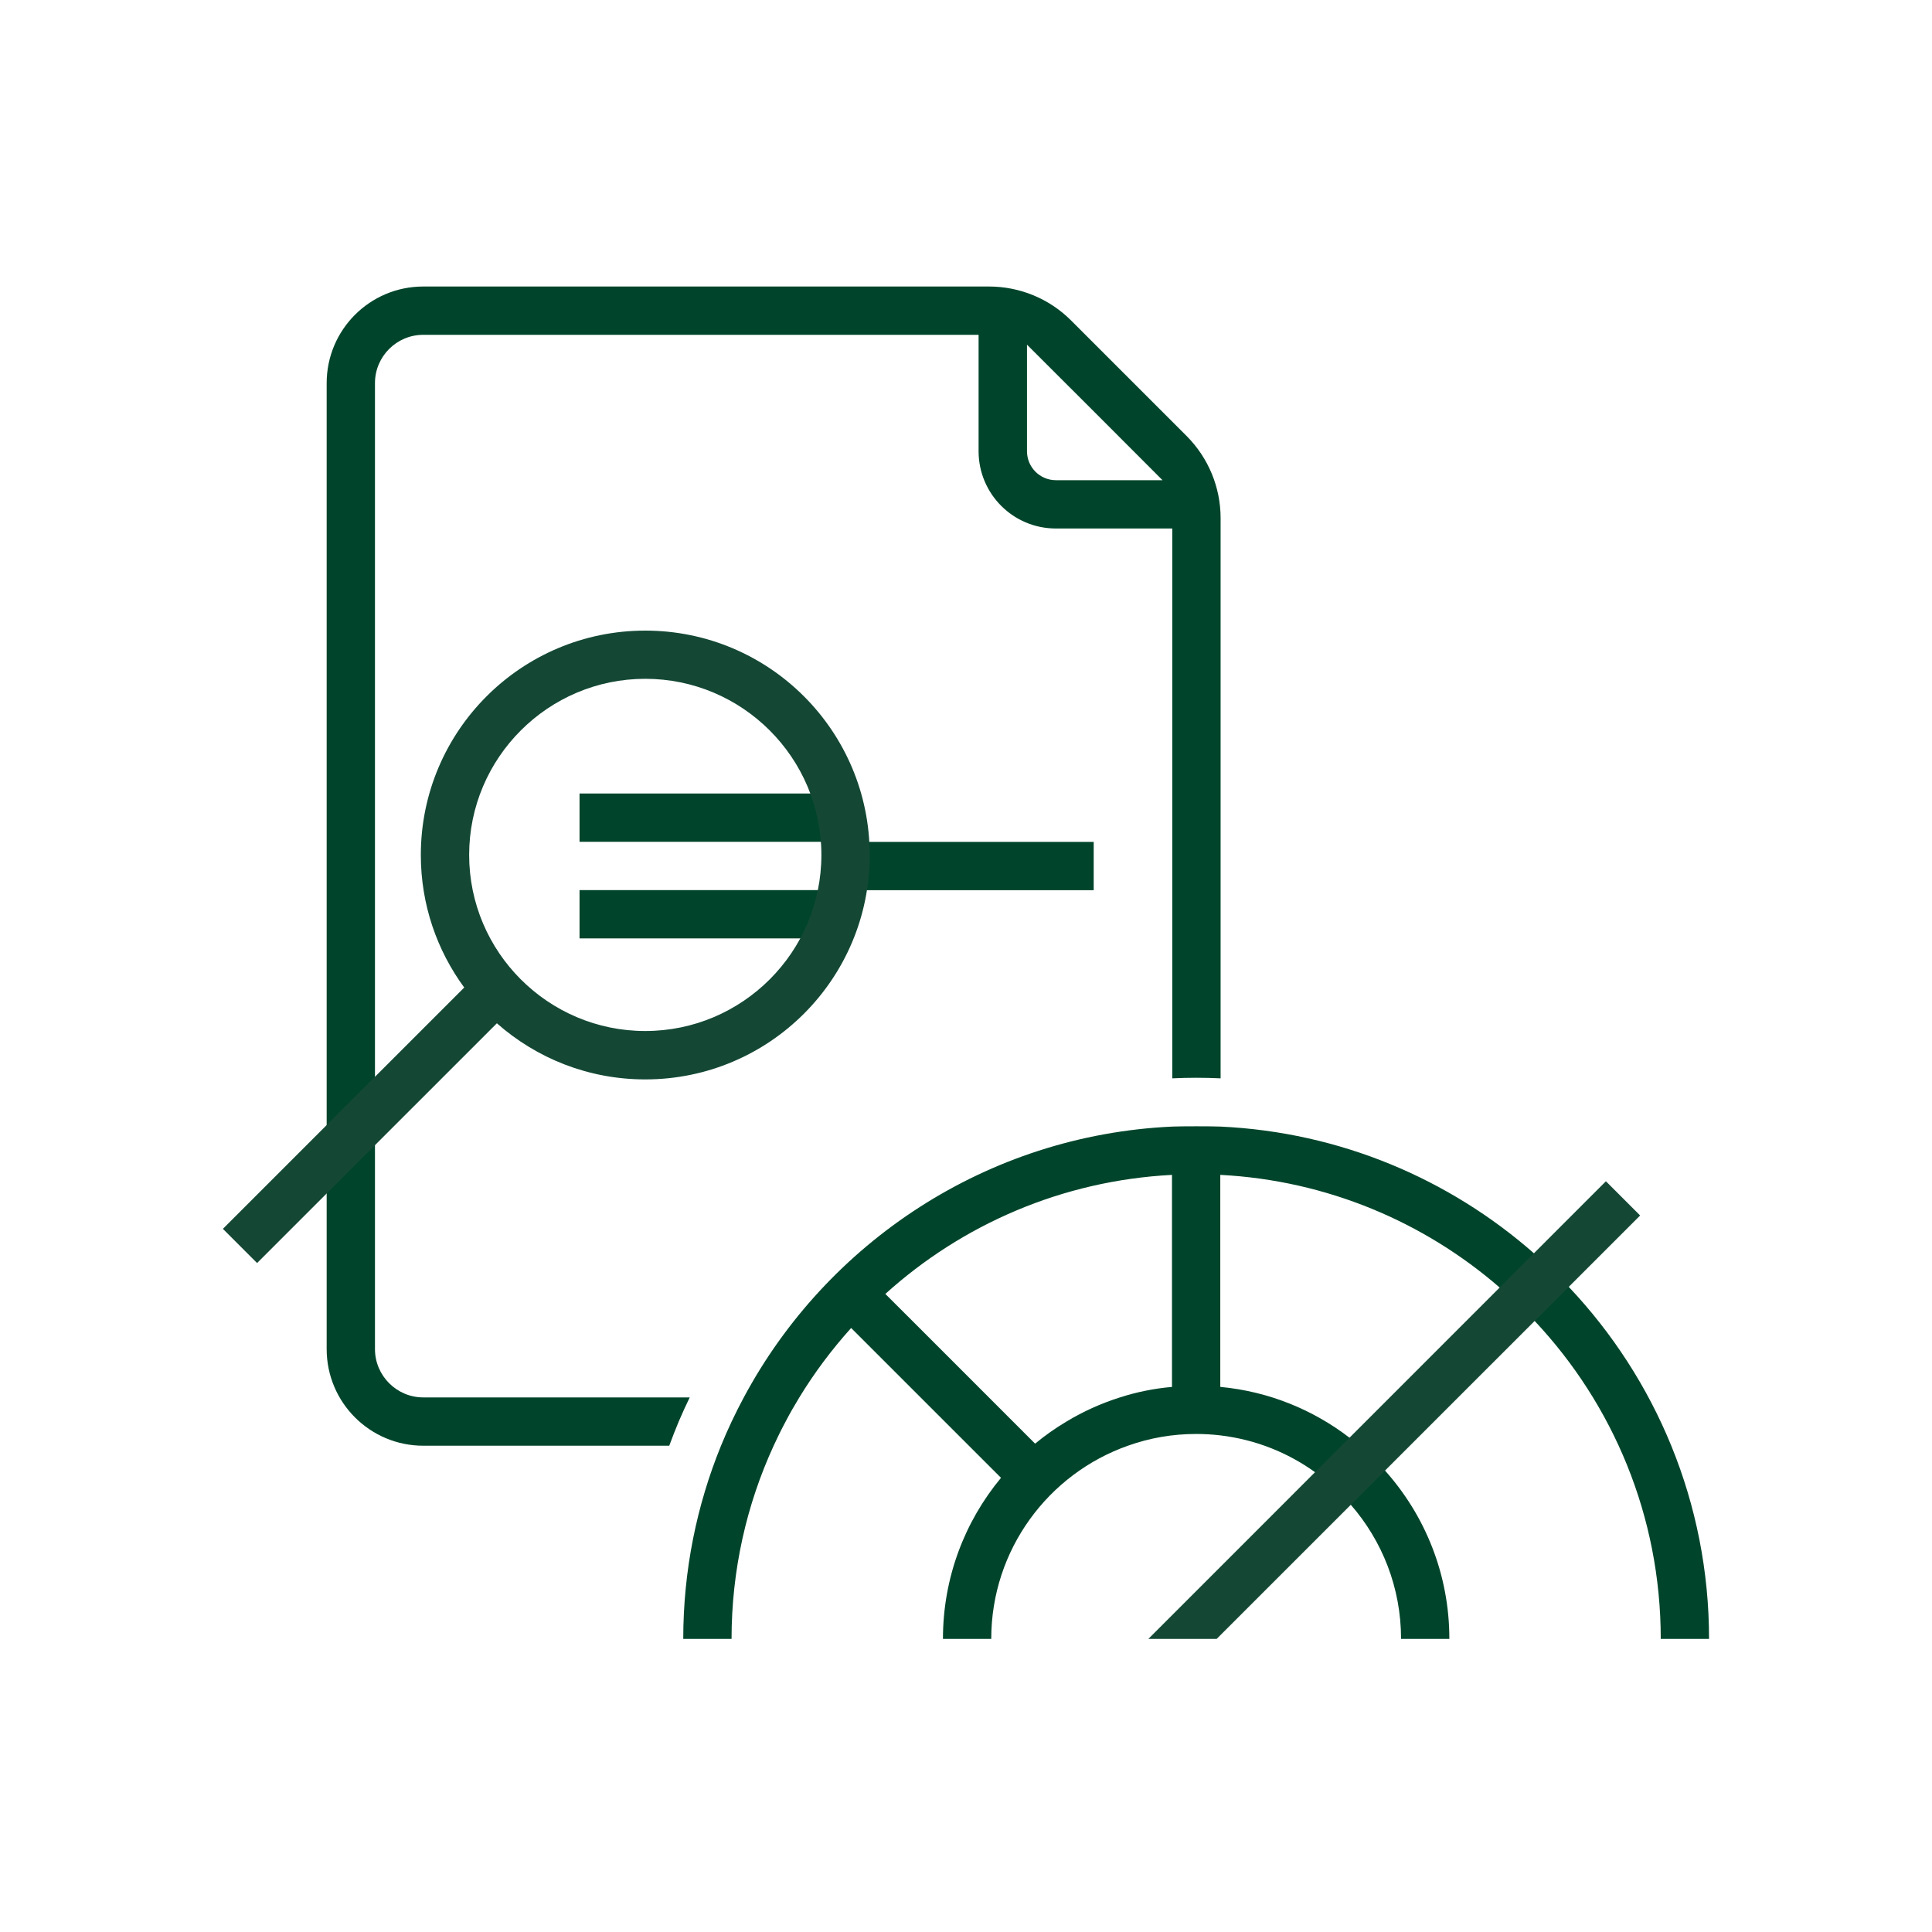 <svg width="60" height="60" viewBox="0 0 60 60" fill="none" xmlns="http://www.w3.org/2000/svg">
<path d="M25.964 24.643H17.998V26.143H25.964V24.643Z" fill="#00452B"/>
<path d="M33.966 26.146H26V27.646H33.966V26.146Z" fill="#00452B"/>
<path d="M25.964 27.643H17.998V29.143H25.964V27.643Z" fill="#00452B"/>
<path d="M48.719 39.965C48.377 39.602 48.017 39.254 47.639 38.923C45.014 36.617 41.624 35.161 37.906 34.987C37.657 34.975 36.652 34.975 36.406 34.987C30.646 35.252 25.674 38.59 23.1 43.397C22.968 43.642 22.842 43.892 22.722 44.147C22.605 44.392 22.497 44.642 22.392 44.897C21.636 46.751 21.219 48.776 21.219 50.897H22.719C22.719 48.758 23.187 46.724 24.027 44.897C24.144 44.642 24.267 44.392 24.399 44.147C24.531 43.892 24.675 43.642 24.825 43.397C25.293 42.629 25.833 41.908 26.433 41.242L31.087 45.895C29.959 47.255 29.284 48.998 29.284 50.897H30.784C30.784 48.127 32.56 45.767 35.032 44.897C35.695 44.66 36.406 44.533 37.147 44.533C37.405 44.533 37.657 44.548 37.906 44.578C38.992 44.708 39.995 45.112 40.841 45.721C41.252 46.013 41.627 46.352 41.951 46.733C42.923 47.849 43.511 49.303 43.511 50.897H45.011C45.011 48.889 44.255 47.059 43.013 45.67C42.683 45.295 42.314 44.95 41.912 44.651C40.781 43.781 39.404 43.214 37.906 43.072C37.906 43.069 37.9 43.069 37.897 43.072V36.487C37.897 36.487 37.903 36.49 37.906 36.487C41.21 36.661 44.225 37.949 46.574 39.986C46.955 40.312 47.315 40.657 47.66 41.023C50.088 43.606 51.576 47.081 51.576 50.897H53.076C53.076 46.669 51.42 42.821 48.719 39.965ZM34.783 43.397C34.195 43.583 33.64 43.834 33.121 44.147C32.779 44.35 32.452 44.581 32.146 44.834L31.459 44.147L28.558 41.245L27.495 40.184C29.881 38.029 32.983 36.664 36.397 36.487V43.072C35.842 43.12 35.299 43.231 34.783 43.397Z" fill="#00452B"/>
<path d="M33.262 9.951C32.587 9.276 31.672 8.898 30.715 8.898H13.145C11.489 8.898 10.145 10.239 10.145 11.898V41.898C10.145 43.554 11.489 44.898 13.145 44.898H20.784C20.877 44.646 20.976 44.394 21.078 44.148C21.186 43.896 21.3 43.644 21.42 43.398H13.145C12.32 43.398 11.645 42.723 11.645 41.898V11.898C11.645 11.07 12.317 10.398 13.145 10.398H30.391V14.013C30.391 15.339 31.465 16.413 32.791 16.413H36.406V33.489C36.652 33.477 36.898 33.471 37.147 33.471H37.156C37.408 33.471 37.657 33.477 37.907 33.489V16.089C37.907 15.135 37.528 14.22 36.853 13.542L33.262 9.951ZM32.794 14.913C32.296 14.913 31.894 14.511 31.894 14.013V10.704L34 12.807L36.103 14.913H32.794Z" fill="#00452B"/>
<path d="M49.873 36.685L35.664 50.897H37.785L50.936 37.748L49.873 36.685Z" fill="#144835"/>
<path d="M20.039 19.584C16.19 19.584 13.069 22.704 13.069 26.553C13.069 28.092 13.57 29.514 14.417 30.669L6.922 38.163L7.984 39.225L15.431 31.779C16.661 32.865 18.272 33.522 20.039 33.522C23.889 33.522 27.009 30.402 27.009 26.553C27.009 22.704 23.889 19.584 20.039 19.584ZM20.039 32.019C17.024 32.019 14.57 29.565 14.57 26.55C14.57 23.535 17.024 21.081 20.039 21.081C23.055 21.081 25.509 23.535 25.509 26.55C25.509 29.565 23.055 32.019 20.039 32.019Z" fill="#144835"/>
</svg>
